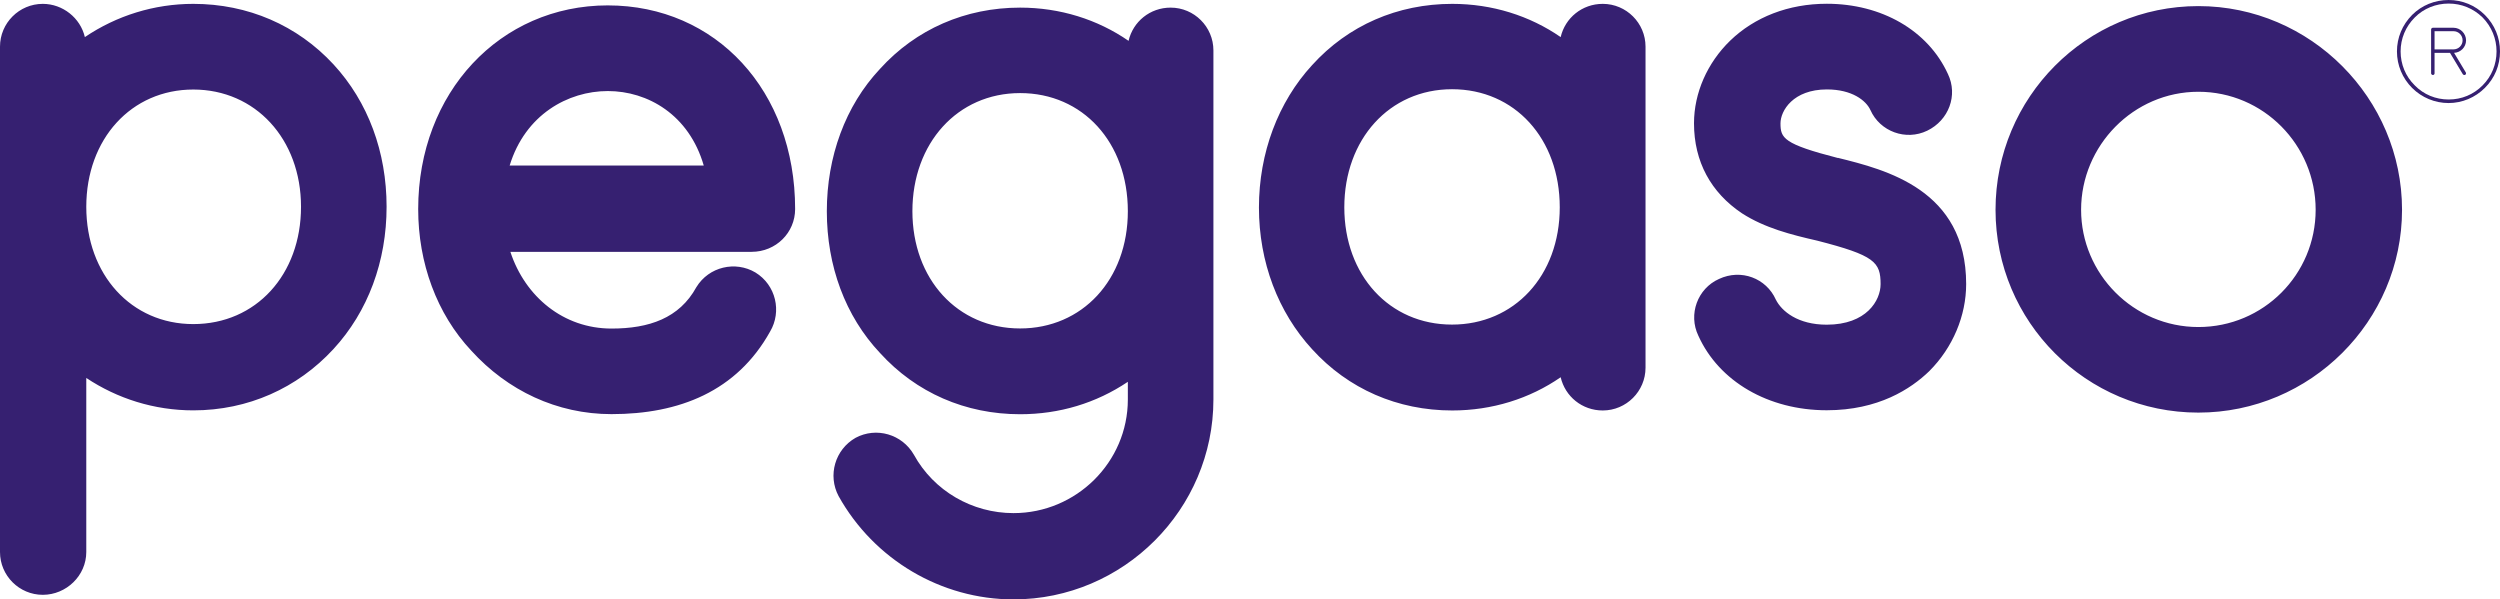 <?xml version="1.0" encoding="UTF-8"?><svg id="Ebene_1" xmlns="http://www.w3.org/2000/svg" viewBox="0 0 246 58.97"><defs><style>.cls-1{fill:#362071;}</style></defs><path class="cls-1" d="m242.32,3.97c0-.5-.4-.9-.9-.9h-1.86v1.79h1.57s.06-.02.1,0h.19c.5,0,.9-.4.9-.89m-.84,1.23l1.15,1.92c.05.08.03.19-.05.24-.03.02-.06.02-.1.02-.05,0-.11-.03-.14-.08l-1.26-2.1h-1.52v2.02c0,.08-.07.16-.16.16s-.18-.08-.18-.16V2.91c0-.1.08-.18.18-.18h2.02c.68,0,1.24.57,1.24,1.24s-.53,1.2-1.18,1.23m4.18-.14c0-1.26-.49-2.44-1.37-3.34-.91-.89-2.08-1.37-3.34-1.37s-2.46.48-3.34,1.37c-.9.9-1.39,2.08-1.39,3.34s.49,2.46,1.39,3.34c.89.91,2.07,1.39,3.34,1.39s2.44-.48,3.34-1.39c.89-.89,1.37-2.08,1.37-3.34m.34,0c0,1.36-.52,2.63-1.49,3.59-.95.95-2.23,1.49-3.57,1.49s-2.63-.53-3.59-1.49c-.95-.95-1.49-2.23-1.49-3.59s.53-2.62,1.49-3.59c.95-.95,2.23-1.47,3.59-1.47s2.62.52,3.57,1.47c.97.97,1.49,2.23,1.49,3.59"/><path class="cls-1" d="m216.32,32.18c-6.39,0-11.54-5.23-11.54-11.54s5.15-11.61,11.54-11.61,11.54,5.23,11.54,11.61-5.15,11.54-11.54,11.54m0-31.58c-11.04,0-19.96,9-19.96,20.04s8.93,19.96,19.96,19.96,20.04-9,20.04-19.96S227.36.6,216.32.6m-35.46,14.95c-5.37-1.38-5.66-1.96-5.66-3.41,0-1.24,1.24-3.34,4.57-3.34,2.47,0,3.85,1.09,4.28,2.03.94,2.11,3.48,3.05,5.59,2.03,2.11-1.02,3.05-3.48,2.03-5.59-1.96-4.28-6.53-6.9-11.91-6.9-3.78,0-7.11,1.31-9.51,3.63-2.25,2.18-3.56,5.15-3.56,8.13,0,3.78,1.67,6.82,4.72,8.86,2.25,1.45,4.86,2.11,7.4,2.69,5.66,1.45,6.24,2.11,6.24,4.28,0,1.6-1.38,3.99-5.3,3.99-2.83,0-4.43-1.31-5.01-2.47-.94-2.1-3.41-3.05-5.59-2.03-2.11.94-3.05,3.48-2.03,5.59,2.03,4.5,6.9,7.33,12.63,7.33,5.08,0,8.28-2.1,10.09-3.85,2.32-2.32,3.63-5.45,3.63-8.57,0-9.29-7.91-11.25-12.63-12.42m-37.96,16.41c-6.17,0-10.6-4.86-10.6-11.54s4.43-11.62,10.6-11.62,10.6,4.86,10.6,11.62-4.5,11.54-10.6,11.54M157.71.38c-2.03,0-3.7,1.38-4.14,3.27-3.05-2.11-6.75-3.27-10.67-3.27-5.37,0-10.24,2.11-13.79,6.03-3.34,3.63-5.23,8.64-5.23,14.01s1.89,10.31,5.23,13.94c3.56,3.92,8.42,6.03,13.79,6.03,3.92,0,7.62-1.16,10.67-3.27.44,1.89,2.11,3.27,4.14,3.27,2.32,0,4.21-1.89,4.21-4.21V4.59c0-2.32-1.89-4.21-4.21-4.21m-57.33,31.94c-6.17,0-10.6-4.86-10.6-11.54s4.43-11.62,10.6-11.62,10.6,4.86,10.6,11.62-4.5,11.54-10.6,11.54M115.19.75c-2.03,0-3.7,1.38-4.14,3.27-3.05-2.11-6.75-3.27-10.67-3.27-5.37,0-10.24,2.11-13.79,6.03-3.41,3.63-5.23,8.64-5.23,14.01s1.81,10.31,5.23,13.94c3.56,3.92,8.42,6.03,13.79,6.03,3.85,0,7.48-1.09,10.6-3.19v1.74c0,6.17-5.08,11.18-11.25,11.18-4.07,0-7.84-2.18-9.8-5.74-1.16-2.03-3.7-2.76-5.74-1.67-2.03,1.16-2.76,3.7-1.67,5.74,3.48,6.24,10.09,10.16,17.21,10.16,10.82,0,19.67-8.86,19.67-19.67V4.96c0-2.32-1.89-4.21-4.21-4.21m-65.04,15.54c1.53-5.01,5.74-7.33,9.66-7.33s7.99,2.32,9.44,7.33h-19.09ZM59.81.53c-10.6,0-18.66,8.57-18.66,20.04,0,5.3,1.82,10.31,5.23,13.94,3.56,3.92,8.42,6.24,13.79,6.24,6.68,0,12.34-2.25,15.61-8.13,1.16-1.96.58-4.57-1.45-5.81-1.96-1.16-4.57-.58-5.81,1.45-1.67,3.05-4.65,4.07-8.35,4.07-4.72,0-8.49-3.12-9.95-7.55h23.74c2.4,0,4.28-1.89,4.28-4.21,0-11.62-7.77-20.04-18.44-20.04M19.02,31.89c-6.1,0-10.53-4.86-10.53-11.54s4.43-11.54,10.53-11.54,10.6,4.86,10.6,11.54-4.43,11.54-10.6,11.54M19.02.38c-3.85,0-7.55,1.16-10.67,3.27C7.91,1.76,6.17.38,4.21.38,1.89.38,0,2.27,0,4.59v49.73c0,2.32,1.89,4.21,4.21,4.21s4.28-1.89,4.28-4.21v-17.13c3.05,2.03,6.68,3.19,10.53,3.19,5.37,0,10.24-2.18,13.79-6.03,3.41-3.7,5.23-8.64,5.23-14.01s-1.81-10.31-5.23-14.01C29.26,2.49,24.39.38,19.02.38"/></svg>